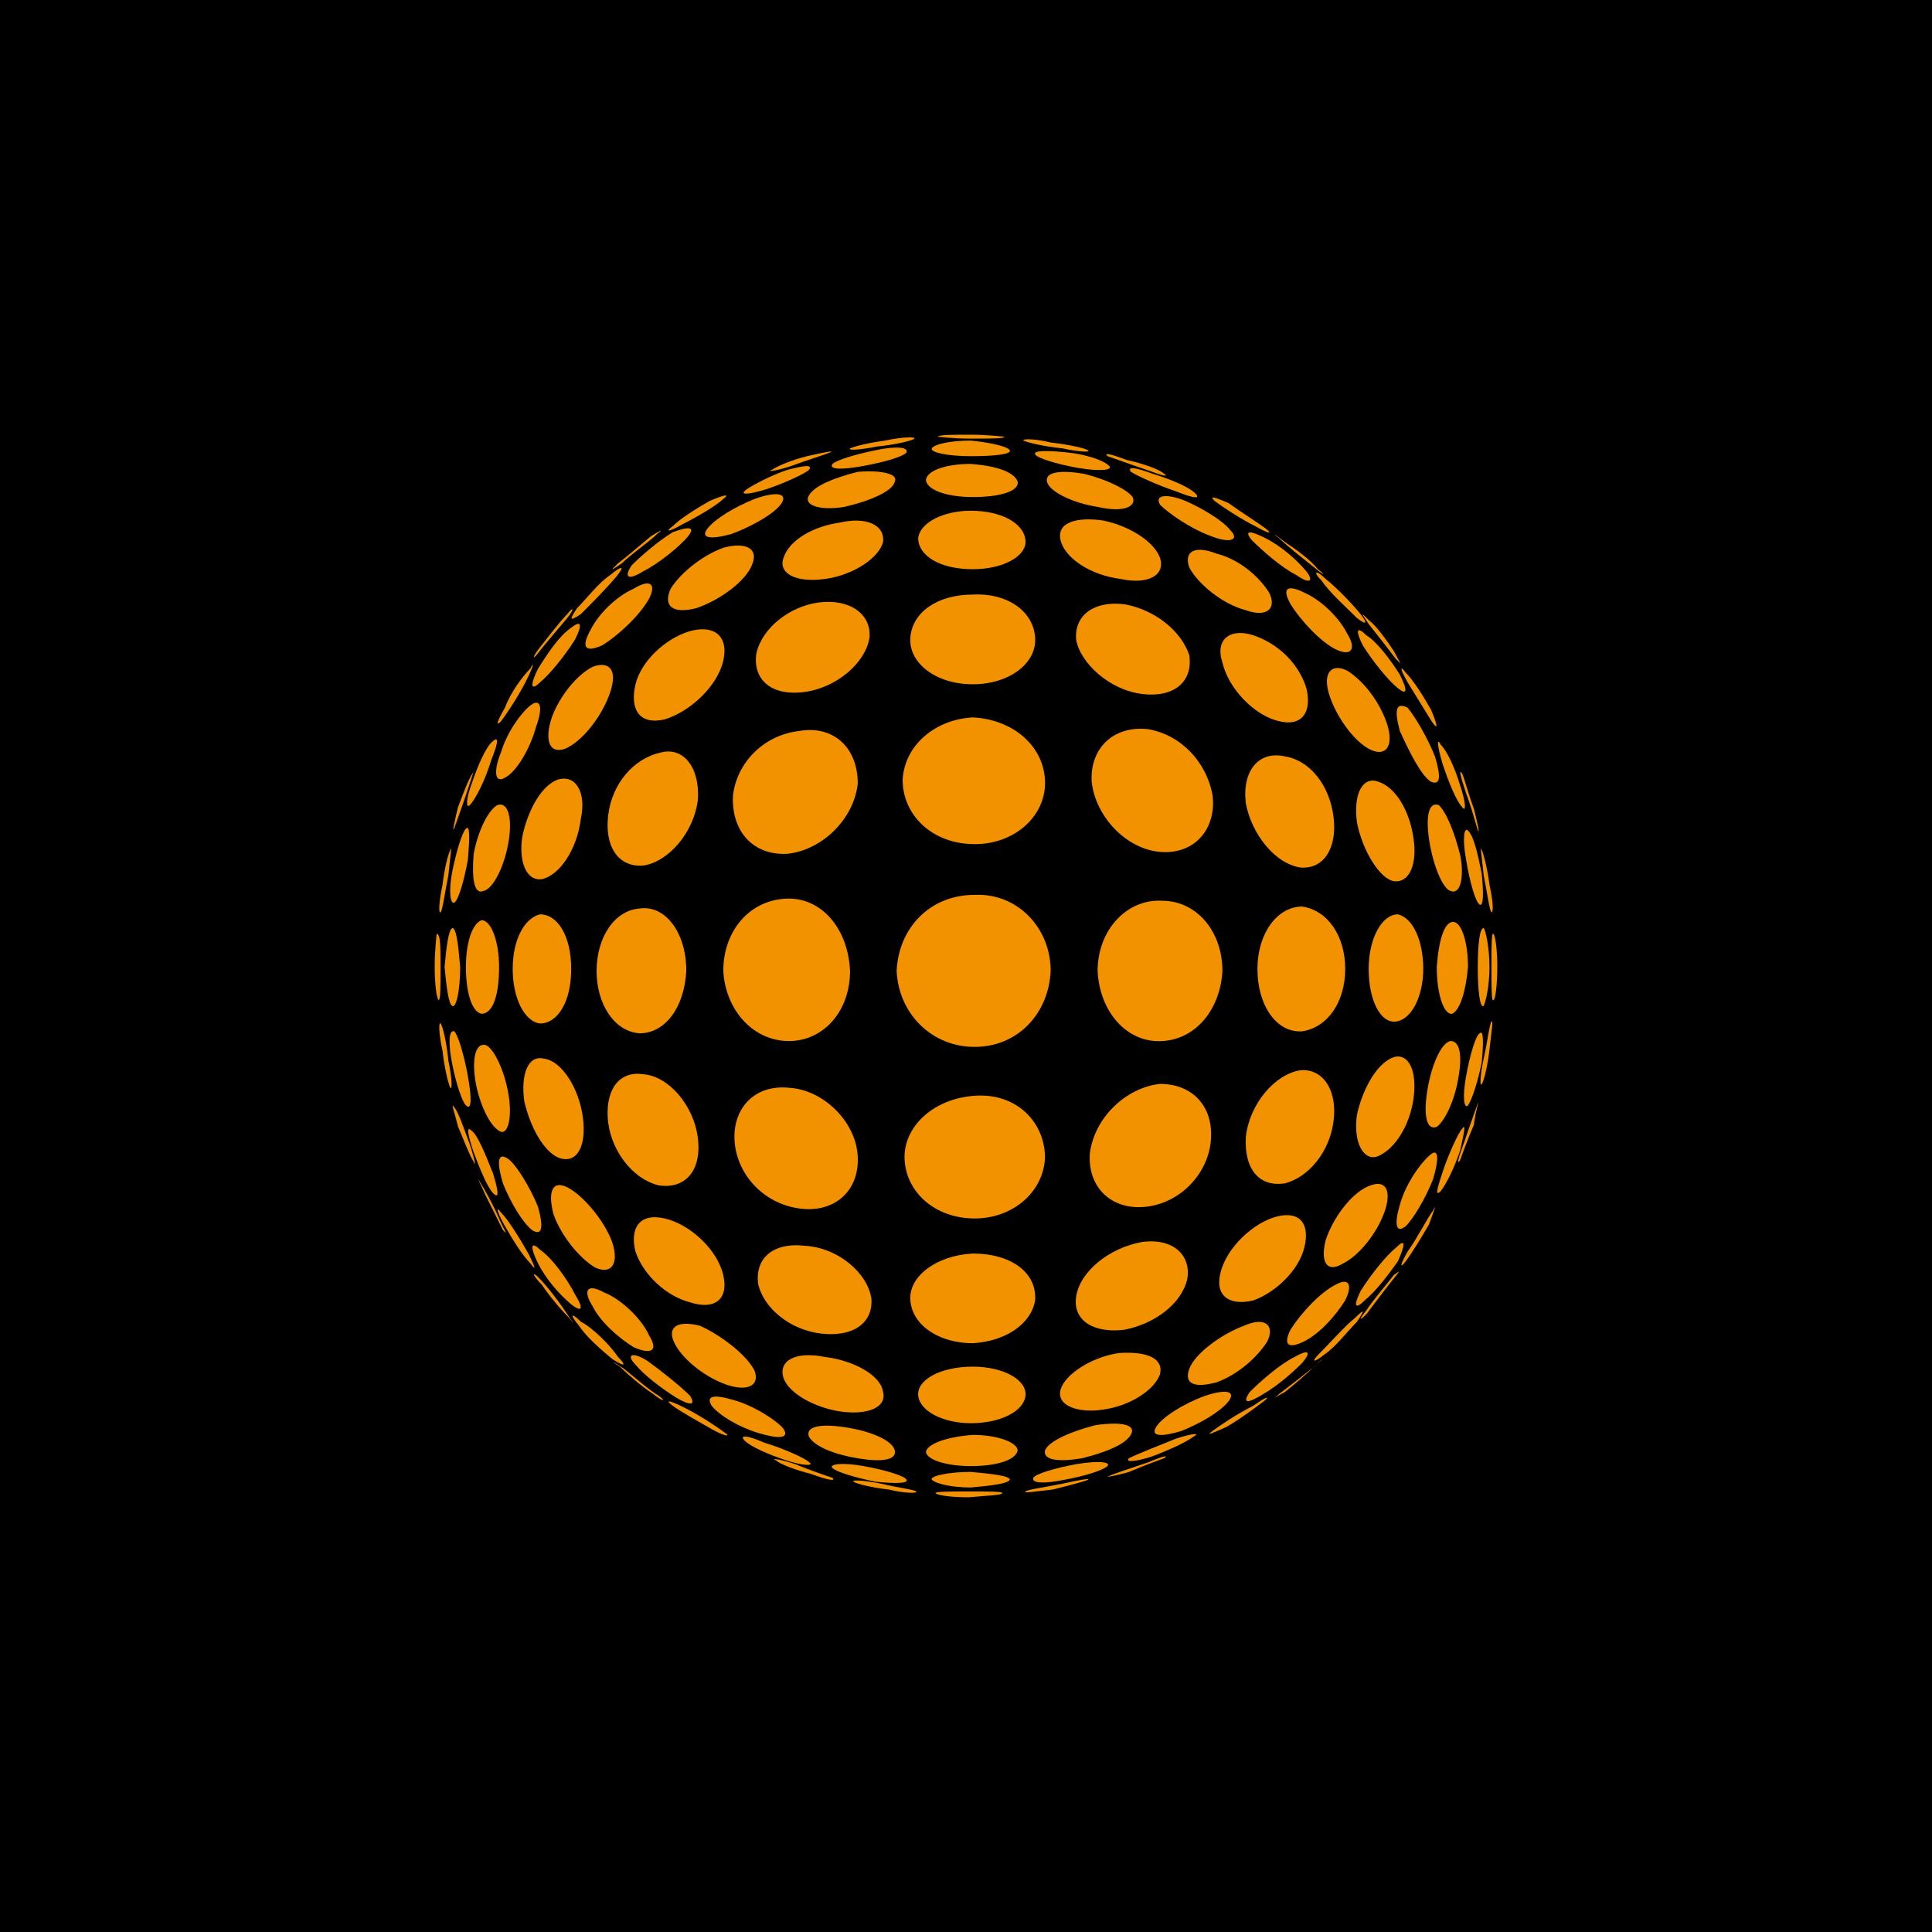 <svg width="40" height="40" viewBox="0 0 40 40" fill="none" xmlns="http://www.w3.org/2000/svg">
<rect width="40" height="40" fill="black"/>
<path fill-rule="evenodd" clip-rule="evenodd" d="M17.194 9.363C17.113 9.403 16.71 9.525 16.387 9.646C16.023 9.767 15.862 9.767 15.983 9.726C16.104 9.646 16.387 9.525 16.71 9.444C17.073 9.363 17.275 9.323 17.194 9.363Z" fill="#F39200"/>
<path fill-rule="evenodd" clip-rule="evenodd" d="M18.929 9.082C18.889 9.122 18.566 9.203 18.162 9.244C17.759 9.324 17.557 9.324 17.597 9.284C17.678 9.244 18.001 9.163 18.324 9.122C18.687 9.042 18.97 9.042 18.929 9.082Z" fill="#F39200"/>
<path fill-rule="evenodd" clip-rule="evenodd" d="M20.786 9.04C20.826 9.081 20.503 9.081 20.099 9.081C19.696 9.081 19.413 9.04 19.413 9.04C19.453 9 19.696 9 20.099 9C20.463 9 20.745 9.04 20.786 9.04Z" fill="#F39200"/>
<path fill-rule="evenodd" clip-rule="evenodd" d="M22.523 9.323C22.604 9.364 22.362 9.364 21.999 9.283C21.595 9.242 21.272 9.162 21.191 9.121C21.151 9.081 21.433 9.081 21.756 9.162C22.12 9.202 22.483 9.283 22.523 9.323Z" fill="#F39200"/>
<path fill-rule="evenodd" clip-rule="evenodd" d="M24.097 9.806C24.218 9.887 24.057 9.847 23.734 9.726C23.371 9.604 23.048 9.483 22.927 9.443C22.846 9.362 23.008 9.403 23.331 9.524C23.694 9.604 24.017 9.726 24.097 9.806Z" fill="#F39200"/>
<path fill-rule="evenodd" clip-rule="evenodd" d="M13.601 11.059C13.44 11.22 13.076 11.462 12.874 11.664C12.632 11.826 12.632 11.826 12.794 11.664C12.955 11.543 13.238 11.301 13.48 11.099C13.682 10.978 13.762 10.938 13.601 11.059Z" fill="#F39200"/>
<path fill-rule="evenodd" clip-rule="evenodd" d="M14.973 10.332C14.852 10.453 14.448 10.695 14.125 10.857C13.843 11.018 13.762 11.018 13.924 10.897C14.085 10.736 14.408 10.534 14.691 10.372C14.973 10.251 15.135 10.211 14.973 10.332Z" fill="#F39200"/>
<path fill-rule="evenodd" clip-rule="evenodd" d="M16.751 9.726C16.67 9.807 16.226 10.009 15.863 10.13C15.459 10.251 15.298 10.251 15.459 10.13C15.58 10.049 15.944 9.847 16.307 9.726C16.63 9.646 16.831 9.605 16.751 9.726Z" fill="#F39200"/>
<path fill-rule="evenodd" clip-rule="evenodd" d="M18.769 9.363C18.729 9.444 18.325 9.565 17.881 9.646C17.437 9.727 17.155 9.727 17.235 9.606C17.316 9.525 17.72 9.404 18.123 9.323C18.487 9.242 18.81 9.242 18.769 9.363Z" fill="#F39200"/>
<path fill-rule="evenodd" clip-rule="evenodd" d="M20.907 9.324C20.948 9.404 20.584 9.445 20.1 9.445C19.616 9.445 19.252 9.364 19.293 9.283C19.333 9.202 19.656 9.122 20.1 9.122C20.504 9.162 20.867 9.243 20.907 9.324Z" fill="#F39200"/>
<path fill-rule="evenodd" clip-rule="evenodd" d="M22.965 9.647C23.046 9.728 22.804 9.769 22.319 9.688C21.875 9.607 21.471 9.486 21.431 9.405C21.391 9.325 21.673 9.325 22.077 9.365C22.481 9.405 22.844 9.526 22.965 9.647Z" fill="#F39200"/>
<path fill-rule="evenodd" clip-rule="evenodd" d="M24.743 10.21C24.864 10.331 24.743 10.331 24.34 10.17C23.976 10.049 23.532 9.847 23.411 9.766C23.33 9.645 23.532 9.685 23.855 9.806C24.259 9.927 24.622 10.089 24.743 10.21Z" fill="#F39200"/>
<path fill-rule="evenodd" clip-rule="evenodd" d="M26.198 10.938C26.359 11.059 26.278 11.059 25.996 10.898C25.673 10.736 25.309 10.494 25.148 10.373C25.027 10.252 25.148 10.292 25.431 10.413C25.713 10.615 26.036 10.817 26.198 10.938Z" fill="#F39200"/>
<path fill-rule="evenodd" clip-rule="evenodd" d="M27.287 11.786C27.449 11.907 27.449 11.947 27.206 11.746C27.005 11.584 26.641 11.302 26.48 11.14C26.318 11.019 26.399 11.059 26.601 11.221C26.843 11.382 27.126 11.584 27.287 11.786Z" fill="#F39200"/>
<path fill-rule="evenodd" clip-rule="evenodd" d="M11.745 12.795C11.544 13.037 11.261 13.36 11.14 13.522C11.019 13.683 11.019 13.603 11.18 13.401C11.342 13.199 11.584 12.876 11.745 12.714C11.867 12.553 11.907 12.593 11.745 12.795Z" fill="#F39200"/>
<path fill-rule="evenodd" clip-rule="evenodd" d="M12.754 11.946C12.552 12.188 12.229 12.511 12.027 12.713C11.785 12.874 11.785 12.834 11.947 12.592C12.149 12.39 12.391 12.067 12.633 11.906C12.875 11.704 12.956 11.704 12.754 11.946Z" fill="#F39200"/>
<path fill-rule="evenodd" clip-rule="evenodd" d="M14.248 11.101C14.086 11.303 13.642 11.666 13.319 11.827C12.996 12.029 12.915 11.948 13.077 11.706C13.279 11.504 13.602 11.222 13.925 11.02C14.248 10.899 14.409 10.899 14.248 11.101Z" fill="#F39200"/>
<path fill-rule="evenodd" clip-rule="evenodd" d="M16.186 10.412C16.065 10.614 15.581 10.897 15.136 11.058C14.693 11.179 14.491 11.139 14.652 10.937C14.814 10.735 15.217 10.493 15.621 10.331C16.065 10.17 16.307 10.21 16.186 10.412Z" fill="#F39200"/>
<path fill-rule="evenodd" clip-rule="evenodd" d="M18.525 9.971C18.485 10.173 18.001 10.375 17.476 10.496C16.951 10.577 16.628 10.456 16.749 10.254C16.87 10.052 17.274 9.891 17.759 9.769C18.243 9.729 18.606 9.81 18.525 9.971Z" fill="#F39200"/>
<path fill-rule="evenodd" clip-rule="evenodd" d="M21.069 9.968C21.109 10.17 20.705 10.291 20.14 10.291C19.575 10.291 19.171 10.13 19.171 9.928C19.212 9.726 19.615 9.605 20.1 9.605C20.625 9.645 20.988 9.767 21.069 9.968Z" fill="#F39200"/>
<path fill-rule="evenodd" clip-rule="evenodd" d="M23.452 10.293C23.533 10.495 23.25 10.616 22.726 10.495C22.201 10.414 21.716 10.172 21.676 9.97C21.636 9.769 21.959 9.728 22.443 9.809C22.927 9.93 23.331 10.132 23.452 10.293Z" fill="#F39200"/>
<path fill-rule="evenodd" clip-rule="evenodd" d="M25.472 10.976C25.674 11.178 25.472 11.259 25.069 11.098C24.624 10.936 24.18 10.613 24.019 10.452C23.898 10.25 24.14 10.209 24.544 10.371C24.907 10.532 25.311 10.774 25.472 10.976Z" fill="#F39200"/>
<path fill-rule="evenodd" clip-rule="evenodd" d="M27.044 11.826C27.206 12.028 27.125 12.108 26.842 11.907C26.519 11.745 26.116 11.382 25.914 11.18C25.752 10.978 25.873 10.978 26.196 11.14C26.519 11.301 26.842 11.584 27.044 11.826Z" fill="#F39200"/>
<path fill-rule="evenodd" clip-rule="evenodd" d="M28.134 12.673C28.335 12.915 28.295 12.955 28.093 12.794C27.892 12.592 27.528 12.269 27.367 12.027C27.165 11.825 27.246 11.785 27.447 11.987C27.649 12.148 27.932 12.431 28.134 12.673Z" fill="#F39200"/>
<path fill-rule="evenodd" clip-rule="evenodd" d="M28.859 13.481C28.98 13.723 29.061 13.804 28.899 13.642C28.778 13.481 28.496 13.117 28.334 12.916C28.173 12.673 28.173 12.673 28.334 12.835C28.496 12.956 28.697 13.239 28.859 13.481Z" fill="#F39200"/>
<path fill-rule="evenodd" clip-rule="evenodd" d="M10.899 14.085C10.737 14.408 10.495 14.772 10.374 14.933C10.253 15.054 10.293 14.933 10.455 14.651C10.576 14.328 10.818 14.005 10.979 13.843C11.06 13.682 11.06 13.763 10.899 14.085Z" fill="#F39200"/>
<path fill-rule="evenodd" clip-rule="evenodd" d="M11.907 13.239C11.705 13.562 11.382 13.965 11.18 14.127C10.978 14.329 10.978 14.167 11.14 13.844C11.341 13.521 11.584 13.158 11.826 12.996C12.028 12.835 12.068 12.916 11.907 13.239Z" fill="#F39200"/>
<path fill-rule="evenodd" clip-rule="evenodd" d="M13.44 12.392C13.238 12.755 12.794 13.158 12.471 13.36C12.108 13.522 12.027 13.401 12.229 13.037C12.39 12.714 12.754 12.351 13.117 12.19C13.44 11.988 13.601 12.069 13.44 12.392Z" fill="#F39200"/>
<path fill-rule="evenodd" clip-rule="evenodd" d="M15.581 11.664C15.46 12.028 14.895 12.431 14.41 12.593C13.926 12.714 13.724 12.552 13.885 12.189C14.087 11.866 14.531 11.503 14.975 11.341C15.419 11.22 15.702 11.341 15.581 11.664Z" fill="#F39200"/>
<path fill-rule="evenodd" clip-rule="evenodd" d="M18.283 11.221C18.202 11.544 17.677 11.908 17.072 11.988C16.466 12.069 16.103 11.867 16.224 11.544C16.345 11.181 16.83 10.898 17.395 10.818C17.92 10.697 18.323 10.858 18.283 11.221Z" fill="#F39200"/>
<path fill-rule="evenodd" clip-rule="evenodd" d="M21.23 11.179C21.271 11.502 20.786 11.785 20.14 11.785C19.454 11.785 19.01 11.502 19.01 11.139C19.051 10.816 19.535 10.574 20.1 10.574C20.706 10.574 21.19 10.816 21.23 11.179Z" fill="#F39200"/>
<path fill-rule="evenodd" clip-rule="evenodd" d="M24.015 11.544C24.137 11.907 23.773 12.109 23.208 11.988C22.562 11.907 22.038 11.544 21.957 11.18C21.876 10.817 22.28 10.696 22.845 10.777C23.41 10.898 23.894 11.221 24.015 11.544Z" fill="#F39200"/>
<path fill-rule="evenodd" clip-rule="evenodd" d="M26.276 12.27C26.438 12.593 26.236 12.794 25.792 12.633C25.307 12.512 24.783 12.068 24.621 11.745C24.5 11.382 24.783 11.301 25.186 11.462C25.671 11.584 26.074 11.947 26.276 12.27Z" fill="#F39200"/>
<path fill-rule="evenodd" clip-rule="evenodd" d="M27.892 13.118C28.094 13.441 27.973 13.602 27.649 13.441C27.327 13.279 26.923 12.835 26.721 12.512C26.519 12.149 26.681 12.109 27.004 12.27C27.367 12.431 27.73 12.795 27.892 13.118Z" fill="#F39200"/>
<path fill-rule="evenodd" clip-rule="evenodd" d="M28.981 13.966C29.143 14.288 29.143 14.409 28.941 14.248C28.739 14.087 28.416 13.683 28.214 13.36C28.053 13.037 28.093 12.956 28.295 13.158C28.497 13.279 28.779 13.643 28.981 13.966Z" fill="#F39200"/>
<path fill-rule="evenodd" clip-rule="evenodd" d="M29.626 14.691C29.747 14.973 29.788 15.135 29.667 14.973C29.586 14.852 29.344 14.448 29.142 14.125C28.98 13.843 28.98 13.762 29.102 13.924C29.263 14.085 29.465 14.408 29.626 14.691Z" fill="#F39200"/>
<path fill-rule="evenodd" clip-rule="evenodd" d="M9.685 16.348C9.564 16.711 9.443 17.034 9.403 17.155C9.362 17.236 9.403 17.034 9.483 16.711C9.604 16.388 9.726 16.065 9.806 15.984C9.847 15.823 9.806 15.984 9.685 16.348Z" fill="#F39200"/>
<path fill-rule="evenodd" clip-rule="evenodd" d="M10.17 15.74C10.049 16.144 9.847 16.547 9.726 16.669C9.645 16.749 9.645 16.547 9.766 16.224C9.887 15.861 10.049 15.498 10.17 15.377C10.331 15.215 10.331 15.336 10.17 15.74Z" fill="#F39200"/>
<path fill-rule="evenodd" clip-rule="evenodd" d="M11.097 15.054C10.976 15.498 10.694 15.982 10.452 16.103C10.25 16.224 10.209 15.982 10.371 15.579C10.492 15.175 10.774 14.771 10.976 14.61C11.178 14.448 11.259 14.61 11.097 15.054Z" fill="#F39200"/>
<path fill-rule="evenodd" clip-rule="evenodd" d="M12.635 14.329C12.473 14.814 12.07 15.339 11.706 15.5C11.383 15.621 11.262 15.339 11.424 14.854C11.585 14.41 11.949 13.966 12.271 13.805C12.595 13.684 12.796 13.845 12.635 14.329Z" fill="#F39200"/>
<path fill-rule="evenodd" clip-rule="evenodd" d="M14.974 13.683C14.853 14.208 14.288 14.733 13.763 14.894C13.238 15.015 13.036 14.693 13.157 14.168C13.278 13.683 13.763 13.239 14.247 13.078C14.772 12.916 15.095 13.159 14.974 13.683Z" fill="#F39200"/>
<path fill-rule="evenodd" clip-rule="evenodd" d="M18.002 13.2C17.921 13.725 17.316 14.249 16.63 14.33C15.943 14.411 15.58 14.048 15.661 13.523C15.782 12.998 16.347 12.554 16.953 12.473C17.598 12.393 18.042 12.716 18.002 13.2Z" fill="#F39200"/>
<path fill-rule="evenodd" clip-rule="evenodd" d="M21.431 13.198C21.471 13.723 20.906 14.167 20.139 14.167C19.372 14.167 18.807 13.723 18.848 13.198C18.888 12.673 19.413 12.31 20.139 12.31C20.826 12.27 21.391 12.633 21.431 13.198Z" fill="#F39200"/>
<path fill-rule="evenodd" clip-rule="evenodd" d="M24.622 13.562C24.702 14.086 24.339 14.45 23.653 14.369C22.967 14.288 22.361 13.723 22.28 13.239C22.24 12.714 22.684 12.431 23.29 12.512C23.935 12.633 24.46 13.077 24.622 13.562Z" fill="#F39200"/>
<path fill-rule="evenodd" clip-rule="evenodd" d="M27.046 14.245C27.167 14.73 26.965 15.053 26.48 14.931C25.956 14.81 25.431 14.245 25.31 13.72C25.148 13.236 25.471 12.994 25.956 13.155C26.44 13.317 26.884 13.72 27.046 14.245Z" fill="#F39200"/>
<path fill-rule="evenodd" clip-rule="evenodd" d="M28.699 14.935C28.861 15.379 28.74 15.661 28.417 15.54C28.094 15.419 27.69 14.895 27.529 14.41C27.367 13.926 27.569 13.724 27.892 13.885C28.215 14.087 28.538 14.491 28.699 14.935Z" fill="#F39200"/>
<path fill-rule="evenodd" clip-rule="evenodd" d="M29.709 15.661C29.831 16.065 29.831 16.267 29.629 16.186C29.427 16.065 29.185 15.58 28.983 15.136C28.862 14.692 28.902 14.531 29.144 14.652C29.306 14.854 29.548 15.258 29.709 15.661Z" fill="#F39200"/>
<path fill-rule="evenodd" clip-rule="evenodd" d="M30.232 16.265C30.354 16.629 30.354 16.831 30.273 16.71C30.152 16.588 29.99 16.185 29.869 15.822C29.748 15.418 29.748 15.256 29.829 15.418C29.95 15.539 30.111 15.862 30.232 16.265Z" fill="#F39200"/>
<path fill-rule="evenodd" clip-rule="evenodd" d="M30.517 16.749C30.598 17.072 30.638 17.274 30.598 17.193C30.557 17.072 30.477 16.749 30.355 16.426C30.234 16.063 30.194 15.901 30.275 16.022C30.315 16.103 30.396 16.426 30.517 16.749Z" fill="#F39200"/>
<path fill-rule="evenodd" clip-rule="evenodd" d="M9.283 18.122C9.202 18.525 9.162 18.848 9.121 18.888C9.081 18.929 9.081 18.687 9.162 18.323C9.202 17.96 9.283 17.677 9.323 17.597C9.364 17.476 9.323 17.718 9.283 18.122Z" fill="#F39200"/>
<path fill-rule="evenodd" clip-rule="evenodd" d="M9.687 17.8C9.607 18.244 9.486 18.648 9.405 18.689C9.324 18.729 9.284 18.446 9.364 18.043C9.445 17.639 9.566 17.235 9.647 17.155C9.728 17.074 9.728 17.316 9.687 17.8Z" fill="#F39200"/>
<path fill-rule="evenodd" clip-rule="evenodd" d="M10.534 17.398C10.453 17.923 10.211 18.407 10.009 18.447C9.807 18.528 9.767 18.165 9.807 17.68C9.888 17.236 10.09 16.792 10.292 16.671C10.493 16.59 10.615 16.873 10.534 17.398Z" fill="#F39200"/>
<path fill-rule="evenodd" clip-rule="evenodd" d="M12.026 16.951C11.945 17.597 11.582 18.122 11.218 18.203C10.895 18.243 10.734 17.839 10.815 17.314C10.936 16.749 11.218 16.265 11.541 16.144C11.905 16.023 12.147 16.386 12.026 16.951Z" fill="#F39200"/>
<path fill-rule="evenodd" clip-rule="evenodd" d="M14.45 16.549C14.369 17.235 13.844 17.84 13.319 17.921C12.794 17.961 12.512 17.517 12.593 16.871C12.673 16.226 13.117 15.701 13.683 15.58C14.127 15.459 14.49 15.862 14.45 16.549Z" fill="#F39200"/>
<path fill-rule="evenodd" clip-rule="evenodd" d="M17.759 16.224C17.679 16.951 17.033 17.596 16.306 17.677C15.58 17.718 15.136 17.193 15.176 16.466C15.257 15.78 15.822 15.215 16.548 15.134C17.235 15.013 17.759 15.457 17.759 16.224Z" fill="#F39200"/>
<path fill-rule="evenodd" clip-rule="evenodd" d="M21.635 16.145C21.675 16.871 21.029 17.477 20.181 17.477C19.294 17.477 18.688 16.871 18.688 16.145C18.728 15.418 19.374 14.893 20.141 14.853C20.948 14.893 21.594 15.418 21.635 16.145Z" fill="#F39200"/>
<path fill-rule="evenodd" clip-rule="evenodd" d="M25.105 16.469C25.186 17.155 24.742 17.68 24.055 17.64C23.329 17.6 22.683 16.913 22.602 16.187C22.562 15.46 23.087 15.016 23.773 15.097C24.459 15.218 24.984 15.783 25.105 16.469Z" fill="#F39200"/>
<path fill-rule="evenodd" clip-rule="evenodd" d="M27.609 16.912C27.69 17.558 27.407 18.002 26.923 17.961C26.398 17.88 25.914 17.275 25.793 16.629C25.712 15.943 26.075 15.539 26.6 15.66C27.125 15.741 27.529 16.266 27.609 16.912Z" fill="#F39200"/>
<path fill-rule="evenodd" clip-rule="evenodd" d="M29.265 17.356C29.346 17.88 29.185 18.284 28.862 18.244C28.579 18.203 28.216 17.638 28.095 17.033C28.014 16.427 28.216 16.064 28.539 16.185C28.902 16.306 29.185 16.79 29.265 17.356Z" fill="#F39200"/>
<path fill-rule="evenodd" clip-rule="evenodd" d="M30.236 17.721C30.317 18.165 30.236 18.528 30.034 18.447C29.873 18.407 29.671 17.923 29.59 17.398C29.51 16.873 29.59 16.59 29.792 16.671C29.954 16.833 30.115 17.236 30.236 17.721Z" fill="#F39200"/>
<path fill-rule="evenodd" clip-rule="evenodd" d="M30.677 18.084C30.717 18.488 30.717 18.77 30.636 18.73C30.555 18.689 30.434 18.286 30.354 17.801C30.273 17.357 30.313 17.115 30.394 17.196C30.515 17.317 30.596 17.68 30.677 18.084Z" fill="#F39200"/>
<path fill-rule="evenodd" clip-rule="evenodd" d="M30.839 18.323C30.919 18.687 30.919 18.888 30.879 18.888C30.839 18.848 30.798 18.525 30.718 18.122C30.677 17.718 30.637 17.476 30.677 17.597C30.718 17.677 30.798 18 30.839 18.323Z" fill="#F39200"/>
<path fill-rule="evenodd" clip-rule="evenodd" d="M9.121 20.021C9.121 20.424 9.121 20.707 9.081 20.707C9.04 20.666 9 20.384 9 20.021C9 19.657 9.04 19.375 9.04 19.334C9.121 19.334 9.121 19.617 9.121 20.021Z" fill="#F39200"/>
<path fill-rule="evenodd" clip-rule="evenodd" d="M9.527 20.022C9.527 20.506 9.446 20.869 9.366 20.829C9.285 20.789 9.244 20.425 9.204 20.022C9.244 19.578 9.285 19.255 9.366 19.214C9.446 19.214 9.487 19.537 9.527 20.022Z" fill="#F39200"/>
<path fill-rule="evenodd" clip-rule="evenodd" d="M10.333 20.02C10.333 20.585 10.211 20.989 9.969 20.989C9.767 20.949 9.646 20.545 9.646 20.02C9.646 19.536 9.767 19.132 9.969 19.051C10.171 19.051 10.333 19.495 10.333 20.02Z" fill="#F39200"/>
<path fill-rule="evenodd" clip-rule="evenodd" d="M11.826 20.06C11.826 20.746 11.543 21.19 11.18 21.19C10.857 21.15 10.615 20.665 10.615 20.06C10.615 19.454 10.857 19.01 11.18 18.93C11.543 18.93 11.826 19.374 11.826 20.06Z" fill="#F39200"/>
<path fill-rule="evenodd" clip-rule="evenodd" d="M14.209 20.102C14.168 20.869 13.764 21.394 13.24 21.394C12.715 21.353 12.352 20.788 12.352 20.102C12.352 19.416 12.715 18.851 13.24 18.81C13.764 18.73 14.209 19.295 14.209 20.102Z" fill="#F39200"/>
<path fill-rule="evenodd" clip-rule="evenodd" d="M17.599 20.099C17.599 20.987 16.993 21.593 16.266 21.552C15.54 21.512 15.015 20.866 14.975 20.099C14.975 19.292 15.499 18.646 16.266 18.606C16.993 18.565 17.558 19.211 17.599 20.099Z" fill="#F39200"/>
<path fill-rule="evenodd" clip-rule="evenodd" d="M21.753 20.101C21.713 20.989 21.067 21.675 20.179 21.675C19.291 21.675 18.605 20.989 18.564 20.101C18.605 19.213 19.251 18.527 20.179 18.527C21.067 18.486 21.753 19.213 21.753 20.101Z" fill="#F39200"/>
<path fill-rule="evenodd" clip-rule="evenodd" d="M25.309 20.102C25.268 20.869 24.784 21.515 24.058 21.555C23.331 21.595 22.766 20.95 22.725 20.102C22.725 19.254 23.331 18.608 24.058 18.649C24.784 18.649 25.309 19.294 25.309 20.102Z" fill="#F39200"/>
<path fill-rule="evenodd" clip-rule="evenodd" d="M27.851 20.06C27.851 20.747 27.487 21.271 26.962 21.352C26.438 21.392 26.034 20.827 26.034 20.06C26.034 19.334 26.438 18.769 26.962 18.769C27.487 18.849 27.851 19.374 27.851 20.06Z" fill="#F39200"/>
<path fill-rule="evenodd" clip-rule="evenodd" d="M29.467 20.06C29.467 20.625 29.225 21.11 28.902 21.15C28.579 21.19 28.337 20.706 28.337 20.06C28.337 19.414 28.619 18.93 28.942 18.93C29.265 19.01 29.467 19.495 29.467 20.06Z" fill="#F39200"/>
<path fill-rule="evenodd" clip-rule="evenodd" d="M30.393 20.018C30.353 20.503 30.232 20.907 30.07 20.987C29.909 21.028 29.747 20.624 29.747 20.018C29.788 19.453 29.909 19.05 30.111 19.09C30.272 19.13 30.393 19.534 30.393 20.018Z" fill="#F39200"/>
<path fill-rule="evenodd" clip-rule="evenodd" d="M30.838 20.022C30.838 20.425 30.758 20.748 30.717 20.829C30.637 20.869 30.596 20.506 30.596 20.022C30.596 19.537 30.637 19.214 30.717 19.214C30.758 19.255 30.838 19.618 30.838 20.022Z" fill="#F39200"/>
<path fill-rule="evenodd" clip-rule="evenodd" d="M31 20.02C31 20.384 30.96 20.707 30.919 20.707C30.879 20.747 30.879 20.424 30.879 20.02C30.879 19.617 30.879 19.294 30.919 19.334C30.96 19.375 31 19.657 31 20.02Z" fill="#F39200"/>
<path fill-rule="evenodd" clip-rule="evenodd" d="M9.283 21.957C9.364 22.361 9.364 22.562 9.323 22.522C9.283 22.441 9.202 22.119 9.162 21.755C9.081 21.392 9.081 21.15 9.121 21.19C9.162 21.23 9.243 21.553 9.283 21.957Z" fill="#F39200"/>
<path fill-rule="evenodd" clip-rule="evenodd" d="M9.687 22.28C9.768 22.724 9.768 23.007 9.647 22.886C9.566 22.805 9.445 22.442 9.364 22.038C9.283 21.634 9.283 21.312 9.405 21.352C9.485 21.433 9.606 21.836 9.687 22.28Z" fill="#F39200"/>
<path fill-rule="evenodd" clip-rule="evenodd" d="M10.532 22.684C10.613 23.209 10.491 23.532 10.33 23.411C10.128 23.29 9.926 22.846 9.846 22.402C9.765 21.917 9.846 21.595 10.047 21.635C10.209 21.675 10.451 22.16 10.532 22.684Z" fill="#F39200"/>
<path fill-rule="evenodd" clip-rule="evenodd" d="M12.067 23.128C12.148 23.734 11.946 24.097 11.582 23.976C11.259 23.855 10.977 23.33 10.856 22.806C10.775 22.24 10.937 21.837 11.259 21.918C11.623 21.958 11.986 22.523 12.067 23.128Z" fill="#F39200"/>
<path fill-rule="evenodd" clip-rule="evenodd" d="M14.45 23.573C14.53 24.259 14.167 24.622 13.642 24.542C13.117 24.421 12.673 23.855 12.593 23.25C12.512 22.604 12.794 22.16 13.319 22.241C13.844 22.281 14.369 22.887 14.45 23.573Z" fill="#F39200"/>
<path fill-rule="evenodd" clip-rule="evenodd" d="M17.758 23.935C17.799 24.661 17.274 25.105 16.587 25.025C15.861 24.944 15.296 24.379 15.215 23.692C15.134 23.006 15.578 22.441 16.345 22.522C17.032 22.562 17.718 23.208 17.758 23.935Z" fill="#F39200"/>
<path fill-rule="evenodd" clip-rule="evenodd" d="M21.636 23.976C21.595 24.703 20.949 25.227 20.182 25.227C19.375 25.227 18.77 24.703 18.729 24.016C18.689 23.33 19.335 22.725 20.223 22.684C21.07 22.644 21.636 23.249 21.636 23.976Z" fill="#F39200"/>
<path fill-rule="evenodd" clip-rule="evenodd" d="M25.066 23.652C24.985 24.338 24.42 24.903 23.733 24.984C23.047 25.064 22.523 24.62 22.563 23.894C22.644 23.167 23.29 22.521 24.016 22.441C24.702 22.441 25.146 22.925 25.066 23.652Z" fill="#F39200"/>
<path fill-rule="evenodd" clip-rule="evenodd" d="M27.61 23.208C27.53 23.854 27.086 24.378 26.601 24.5C26.077 24.58 25.754 24.217 25.794 23.531C25.875 22.845 26.399 22.239 26.924 22.158C27.409 22.118 27.691 22.602 27.61 23.208Z" fill="#F39200"/>
<path fill-rule="evenodd" clip-rule="evenodd" d="M29.263 22.764C29.183 23.289 28.9 23.773 28.537 23.935C28.254 24.056 28.012 23.693 28.093 23.087C28.214 22.522 28.537 21.957 28.9 21.876C29.183 21.836 29.344 22.199 29.263 22.764Z" fill="#F39200"/>
<path fill-rule="evenodd" clip-rule="evenodd" d="M30.193 22.32C30.113 22.804 29.911 23.208 29.749 23.329C29.547 23.41 29.467 23.127 29.547 22.602C29.628 22.077 29.83 21.593 30.032 21.553C30.234 21.553 30.274 21.875 30.193 22.32Z" fill="#F39200"/>
<path fill-rule="evenodd" clip-rule="evenodd" d="M30.677 21.998C30.596 22.402 30.475 22.765 30.394 22.886C30.313 22.967 30.273 22.725 30.354 22.281C30.434 21.837 30.555 21.433 30.636 21.393C30.717 21.312 30.717 21.595 30.677 21.998Z" fill="#F39200"/>
<path fill-rule="evenodd" clip-rule="evenodd" d="M30.84 21.716C30.799 22.079 30.718 22.402 30.678 22.442C30.638 22.523 30.638 22.281 30.718 21.918C30.799 21.554 30.84 21.191 30.88 21.151C30.92 21.11 30.88 21.352 30.84 21.716Z" fill="#F39200"/>
<path fill-rule="evenodd" clip-rule="evenodd" d="M9.727 23.693C9.848 24.056 9.848 24.177 9.808 24.056C9.727 23.935 9.606 23.612 9.485 23.329C9.404 23.006 9.323 22.805 9.404 22.926C9.485 23.006 9.606 23.37 9.727 23.693Z" fill="#F39200"/>
<path fill-rule="evenodd" clip-rule="evenodd" d="M10.21 24.3C10.331 24.704 10.331 24.825 10.21 24.704C10.089 24.583 9.927 24.179 9.806 23.856C9.685 23.493 9.645 23.291 9.766 23.412C9.887 23.493 10.049 23.897 10.21 24.3Z" fill="#F39200"/>
<path fill-rule="evenodd" clip-rule="evenodd" d="M11.139 24.985C11.261 25.429 11.22 25.591 11.018 25.47C10.817 25.308 10.574 24.904 10.413 24.501C10.292 24.097 10.292 23.855 10.494 23.976C10.655 24.057 10.978 24.581 11.139 24.985Z" fill="#F39200"/>
<path fill-rule="evenodd" clip-rule="evenodd" d="M12.673 25.712C12.834 26.196 12.632 26.398 12.309 26.236C11.986 26.035 11.623 25.591 11.462 25.147C11.341 24.703 11.421 24.42 11.744 24.581C12.067 24.743 12.511 25.268 12.673 25.712Z" fill="#F39200"/>
<path fill-rule="evenodd" clip-rule="evenodd" d="M14.974 26.398C15.095 26.922 14.772 27.124 14.288 26.963C13.803 26.842 13.319 26.398 13.157 25.913C13.036 25.429 13.238 25.106 13.763 25.227C14.288 25.348 14.853 25.873 14.974 26.398Z" fill="#F39200"/>
<path fill-rule="evenodd" clip-rule="evenodd" d="M18.041 26.883C18.082 27.407 17.638 27.69 16.992 27.609C16.346 27.529 15.821 27.085 15.7 26.6C15.619 26.075 15.983 25.712 16.669 25.793C17.355 25.833 17.961 26.358 18.041 26.883Z" fill="#F39200"/>
<path fill-rule="evenodd" clip-rule="evenodd" d="M21.431 26.922C21.35 27.407 20.826 27.77 20.139 27.81C19.453 27.81 18.888 27.447 18.848 26.922C18.807 26.438 19.372 25.994 20.139 25.953C20.947 25.953 21.471 26.357 21.431 26.922Z" fill="#F39200"/>
<path fill-rule="evenodd" clip-rule="evenodd" d="M24.582 26.479C24.461 27.004 23.896 27.408 23.29 27.529C22.685 27.61 22.201 27.367 22.281 26.843C22.362 26.318 22.968 25.833 23.654 25.712C24.3 25.632 24.663 25.995 24.582 26.479Z" fill="#F39200"/>
<path fill-rule="evenodd" clip-rule="evenodd" d="M27.004 25.832C26.883 26.317 26.398 26.761 25.954 26.922C25.47 27.043 25.147 26.842 25.268 26.357C25.389 25.832 25.954 25.308 26.439 25.186C26.923 25.065 27.125 25.348 27.004 25.832Z" fill="#F39200"/>
<path fill-rule="evenodd" clip-rule="evenodd" d="M28.659 25.107C28.497 25.551 28.134 25.995 27.811 26.156C27.488 26.358 27.326 26.156 27.448 25.672C27.609 25.187 28.013 24.663 28.376 24.542C28.699 24.421 28.82 24.663 28.659 25.107Z" fill="#F39200"/>
<path fill-rule="evenodd" clip-rule="evenodd" d="M29.669 24.418C29.508 24.822 29.266 25.226 29.104 25.387C28.902 25.549 28.862 25.347 28.983 24.943C29.104 24.499 29.427 24.055 29.629 23.894C29.79 23.773 29.79 24.015 29.669 24.418Z" fill="#F39200"/>
<path fill-rule="evenodd" clip-rule="evenodd" d="M30.233 23.813C30.112 24.177 29.951 24.5 29.829 24.661C29.708 24.782 29.749 24.621 29.87 24.257C29.991 23.894 30.193 23.45 30.273 23.369C30.354 23.248 30.314 23.45 30.233 23.813Z" fill="#F39200"/>
<path fill-rule="evenodd" clip-rule="evenodd" d="M30.514 23.291C30.393 23.574 30.272 23.897 30.232 24.018C30.151 24.139 30.191 23.977 30.312 23.654C30.433 23.291 30.555 22.968 30.595 22.847C30.635 22.766 30.555 22.968 30.514 23.291Z" fill="#F39200"/>
<path fill-rule="evenodd" clip-rule="evenodd" d="M10.333 25.227C10.454 25.51 10.535 25.591 10.414 25.47C10.333 25.308 10.172 24.985 10.051 24.743C9.93 24.461 9.849 24.34 9.93 24.461C10.01 24.582 10.212 24.945 10.333 25.227Z" fill="#F39200"/>
<path fill-rule="evenodd" clip-rule="evenodd" d="M10.939 25.952C11.1 26.275 11.1 26.316 10.979 26.154C10.818 25.993 10.616 25.67 10.455 25.387C10.293 25.105 10.253 24.943 10.374 25.105C10.535 25.266 10.777 25.67 10.939 25.952Z" fill="#F39200"/>
<path fill-rule="evenodd" clip-rule="evenodd" d="M11.907 26.803C12.108 27.126 12.028 27.166 11.826 27.005C11.584 26.803 11.301 26.48 11.14 26.157C10.978 25.834 10.978 25.672 11.18 25.874C11.422 26.036 11.745 26.48 11.907 26.803Z" fill="#F39200"/>
<path fill-rule="evenodd" clip-rule="evenodd" d="M13.439 27.649C13.641 27.971 13.479 28.052 13.116 27.891C12.793 27.689 12.43 27.366 12.268 27.043C12.066 26.72 12.147 26.559 12.51 26.761C12.833 26.882 13.277 27.285 13.439 27.649Z" fill="#F39200"/>
<path fill-rule="evenodd" clip-rule="evenodd" d="M15.621 28.376C15.742 28.699 15.459 28.82 15.015 28.659C14.571 28.497 14.127 28.134 13.966 27.811C13.804 27.488 14.006 27.326 14.491 27.448C14.935 27.649 15.459 28.053 15.621 28.376Z" fill="#F39200"/>
<path fill-rule="evenodd" clip-rule="evenodd" d="M18.283 28.819C18.364 29.142 17.96 29.303 17.395 29.223C16.87 29.142 16.345 28.859 16.224 28.537C16.103 28.173 16.466 27.971 17.072 28.093C17.718 28.173 18.243 28.496 18.283 28.819Z" fill="#F39200"/>
<path fill-rule="evenodd" clip-rule="evenodd" d="M21.231 28.901C21.191 29.224 20.706 29.466 20.101 29.466C19.536 29.466 19.051 29.224 19.011 28.901C18.971 28.578 19.455 28.295 20.141 28.295C20.787 28.295 21.271 28.578 21.231 28.901Z" fill="#F39200"/>
<path fill-rule="evenodd" clip-rule="evenodd" d="M24.015 28.457C23.894 28.78 23.409 29.103 22.844 29.184C22.319 29.265 21.875 29.103 21.956 28.78C22.037 28.457 22.602 28.094 23.167 28.013C23.773 27.973 24.096 28.134 24.015 28.457Z" fill="#F39200"/>
<path fill-rule="evenodd" clip-rule="evenodd" d="M26.238 27.772C26.037 28.095 25.633 28.458 25.189 28.619C24.745 28.741 24.503 28.66 24.624 28.337C24.745 28.014 25.31 27.61 25.754 27.449C26.198 27.247 26.4 27.449 26.238 27.772Z" fill="#F39200"/>
<path fill-rule="evenodd" clip-rule="evenodd" d="M27.85 26.924C27.648 27.246 27.325 27.61 27.002 27.771C26.679 27.933 26.558 27.852 26.719 27.529C26.921 27.206 27.325 26.762 27.648 26.601C27.93 26.439 28.011 26.601 27.85 26.924Z" fill="#F39200"/>
<path fill-rule="evenodd" clip-rule="evenodd" d="M28.942 26.115C28.74 26.398 28.498 26.72 28.256 26.922C28.054 27.124 28.013 27.043 28.175 26.72C28.377 26.398 28.7 25.994 28.901 25.832C29.103 25.631 29.103 25.752 28.942 26.115Z" fill="#F39200"/>
<path fill-rule="evenodd" clip-rule="evenodd" d="M29.586 25.349C29.424 25.632 29.223 25.955 29.102 26.116C28.98 26.278 28.98 26.197 29.142 25.915C29.344 25.632 29.546 25.228 29.667 25.067C29.747 24.905 29.707 25.026 29.586 25.349Z" fill="#F39200"/>
<path fill-rule="evenodd" clip-rule="evenodd" d="M11.743 27.205C11.905 27.448 11.905 27.448 11.784 27.286C11.622 27.125 11.38 26.842 11.219 26.6C11.017 26.398 11.017 26.317 11.138 26.438C11.34 26.64 11.582 26.963 11.743 27.205Z" fill="#F39200"/>
<path fill-rule="evenodd" clip-rule="evenodd" d="M12.794 28.093C12.996 28.295 12.915 28.295 12.673 28.134C12.431 27.932 12.148 27.689 11.987 27.447C11.785 27.205 11.825 27.165 12.027 27.366C12.269 27.488 12.633 27.851 12.794 28.093Z" fill="#F39200"/>
<path fill-rule="evenodd" clip-rule="evenodd" d="M14.29 28.901C14.411 29.103 14.29 29.103 14.007 28.941C13.684 28.739 13.321 28.457 13.159 28.255C12.957 28.053 13.079 27.972 13.402 28.174C13.684 28.376 14.088 28.699 14.29 28.901Z" fill="#F39200"/>
<path fill-rule="evenodd" clip-rule="evenodd" d="M16.226 29.588C16.348 29.79 16.105 29.79 15.702 29.669C15.298 29.548 14.894 29.306 14.733 29.104C14.612 28.902 14.773 28.862 15.177 28.983C15.621 29.104 16.105 29.427 16.226 29.588Z" fill="#F39200"/>
<path fill-rule="evenodd" clip-rule="evenodd" d="M18.526 30.032C18.567 30.234 18.244 30.274 17.759 30.193C17.275 30.113 16.871 29.951 16.75 29.749C16.669 29.547 16.952 29.467 17.477 29.547C18.042 29.628 18.486 29.83 18.526 30.032Z" fill="#F39200"/>
<path fill-rule="evenodd" clip-rule="evenodd" d="M21.069 30.031C21.028 30.233 20.625 30.354 20.1 30.354C19.615 30.354 19.212 30.233 19.171 30.071C19.171 29.91 19.575 29.748 20.14 29.708C20.665 29.708 21.069 29.869 21.069 30.031Z" fill="#F39200"/>
<path fill-rule="evenodd" clip-rule="evenodd" d="M23.411 29.708C23.29 29.91 22.886 30.071 22.402 30.192C21.917 30.273 21.595 30.233 21.635 30.031C21.716 29.829 22.2 29.627 22.684 29.506C23.25 29.425 23.532 29.506 23.411 29.708Z" fill="#F39200"/>
<path fill-rule="evenodd" clip-rule="evenodd" d="M25.428 29.022C25.267 29.223 24.863 29.466 24.459 29.627C24.056 29.748 23.814 29.748 23.935 29.546C24.056 29.345 24.5 29.062 24.944 28.901C25.428 28.739 25.59 28.82 25.428 29.022Z" fill="#F39200"/>
<path fill-rule="evenodd" clip-rule="evenodd" d="M26.962 28.216C26.761 28.418 26.438 28.701 26.155 28.862C25.832 29.064 25.711 29.064 25.873 28.822C26.074 28.62 26.478 28.256 26.801 28.095C27.084 27.934 27.164 27.974 26.962 28.216Z" fill="#F39200"/>
<path fill-rule="evenodd" clip-rule="evenodd" d="M28.094 27.367C27.892 27.569 27.65 27.892 27.408 28.053C27.206 28.214 27.125 28.214 27.327 28.013C27.529 27.811 27.852 27.447 28.054 27.286C28.256 27.084 28.256 27.125 28.094 27.367Z" fill="#F39200"/>
<path fill-rule="evenodd" clip-rule="evenodd" d="M28.818 26.519C28.656 26.721 28.414 27.043 28.293 27.205C28.131 27.366 28.131 27.326 28.293 27.124C28.454 26.882 28.737 26.559 28.858 26.398C29.02 26.276 28.979 26.317 28.818 26.519Z" fill="#F39200"/>
<path fill-rule="evenodd" clip-rule="evenodd" d="M13.643 28.901C13.804 29.022 13.723 29.022 13.522 28.861C13.279 28.7 12.997 28.457 12.835 28.296C12.634 28.175 12.674 28.175 12.916 28.336C13.118 28.498 13.441 28.78 13.643 28.901Z" fill="#F39200"/>
<path fill-rule="evenodd" clip-rule="evenodd" d="M15.014 29.667C15.135 29.747 15.014 29.747 14.731 29.586C14.449 29.424 14.085 29.223 13.924 29.102C13.762 28.98 13.843 28.98 14.166 29.142C14.489 29.303 14.852 29.546 15.014 29.667Z" fill="#F39200"/>
<path fill-rule="evenodd" clip-rule="evenodd" d="M16.751 30.272C16.872 30.353 16.63 30.353 16.267 30.232C15.903 30.111 15.54 29.95 15.419 29.828C15.298 29.707 15.459 29.707 15.823 29.869C16.226 29.99 16.67 30.192 16.751 30.272Z" fill="#F39200"/>
<path fill-rule="evenodd" clip-rule="evenodd" d="M18.769 30.636C18.81 30.717 18.527 30.717 18.123 30.677C17.72 30.596 17.316 30.475 17.235 30.394C17.155 30.313 17.437 30.273 17.881 30.354C18.325 30.434 18.729 30.555 18.769 30.636Z" fill="#F39200"/>
<path fill-rule="evenodd" clip-rule="evenodd" d="M20.907 30.636C20.867 30.717 20.544 30.757 20.1 30.797C19.696 30.797 19.373 30.717 19.292 30.636C19.252 30.555 19.656 30.474 20.1 30.474C20.544 30.515 20.907 30.555 20.907 30.636Z" fill="#F39200"/>
<path fill-rule="evenodd" clip-rule="evenodd" d="M22.927 30.355C22.847 30.435 22.483 30.556 22.039 30.637C21.636 30.718 21.353 30.718 21.394 30.597C21.434 30.516 21.838 30.395 22.282 30.314C22.766 30.233 23.008 30.274 22.927 30.355Z" fill="#F39200"/>
<path fill-rule="evenodd" clip-rule="evenodd" d="M24.704 29.748C24.542 29.869 24.179 30.031 23.856 30.152C23.493 30.273 23.291 30.273 23.372 30.192C23.533 30.111 23.937 29.95 24.34 29.788C24.704 29.667 24.865 29.667 24.704 29.748Z" fill="#F39200"/>
<path fill-rule="evenodd" clip-rule="evenodd" d="M26.154 29.021C25.993 29.142 25.67 29.384 25.387 29.546C25.105 29.667 24.943 29.747 25.105 29.626C25.266 29.505 25.629 29.263 25.952 29.102C26.235 28.9 26.316 28.9 26.154 29.021Z" fill="#F39200"/>
<path fill-rule="evenodd" clip-rule="evenodd" d="M27.247 28.256C27.086 28.418 26.803 28.66 26.601 28.821C26.359 28.942 26.319 29.023 26.48 28.862C26.642 28.741 27.005 28.458 27.207 28.297C27.409 28.095 27.449 28.095 27.247 28.256Z" fill="#F39200"/>
<path fill-rule="evenodd" clip-rule="evenodd" d="M17.236 30.597C17.317 30.677 17.115 30.637 16.792 30.516C16.469 30.435 16.146 30.314 16.065 30.233C15.944 30.193 16.106 30.193 16.469 30.314C16.752 30.435 17.115 30.556 17.236 30.597Z" fill="#F39200"/>
<path fill-rule="evenodd" clip-rule="evenodd" d="M18.971 30.88C19.011 30.92 18.729 30.92 18.406 30.84C18.043 30.799 17.72 30.718 17.679 30.678C17.599 30.638 17.841 30.638 18.244 30.718C18.567 30.799 18.931 30.84 18.971 30.88Z" fill="#F39200"/>
<path fill-rule="evenodd" clip-rule="evenodd" d="M20.748 30.919C20.707 30.96 20.465 30.96 20.062 31C19.698 31 19.416 30.96 19.375 30.919C19.335 30.879 19.658 30.879 20.062 30.879C20.506 30.879 20.788 30.879 20.748 30.919Z" fill="#F39200"/>
<path fill-rule="evenodd" clip-rule="evenodd" d="M22.523 30.637C22.442 30.677 22.119 30.758 21.796 30.839C21.433 30.879 21.191 30.92 21.231 30.879C21.272 30.839 21.595 30.799 21.998 30.718C22.361 30.637 22.604 30.597 22.523 30.637Z" fill="#F39200"/>
<path fill-rule="evenodd" clip-rule="evenodd" d="M24.097 30.194C23.976 30.235 23.653 30.356 23.37 30.477C23.088 30.557 22.846 30.598 22.967 30.557C23.048 30.517 23.411 30.396 23.774 30.275C24.057 30.154 24.218 30.113 24.097 30.194Z" fill="#F39200"/>
</svg>
